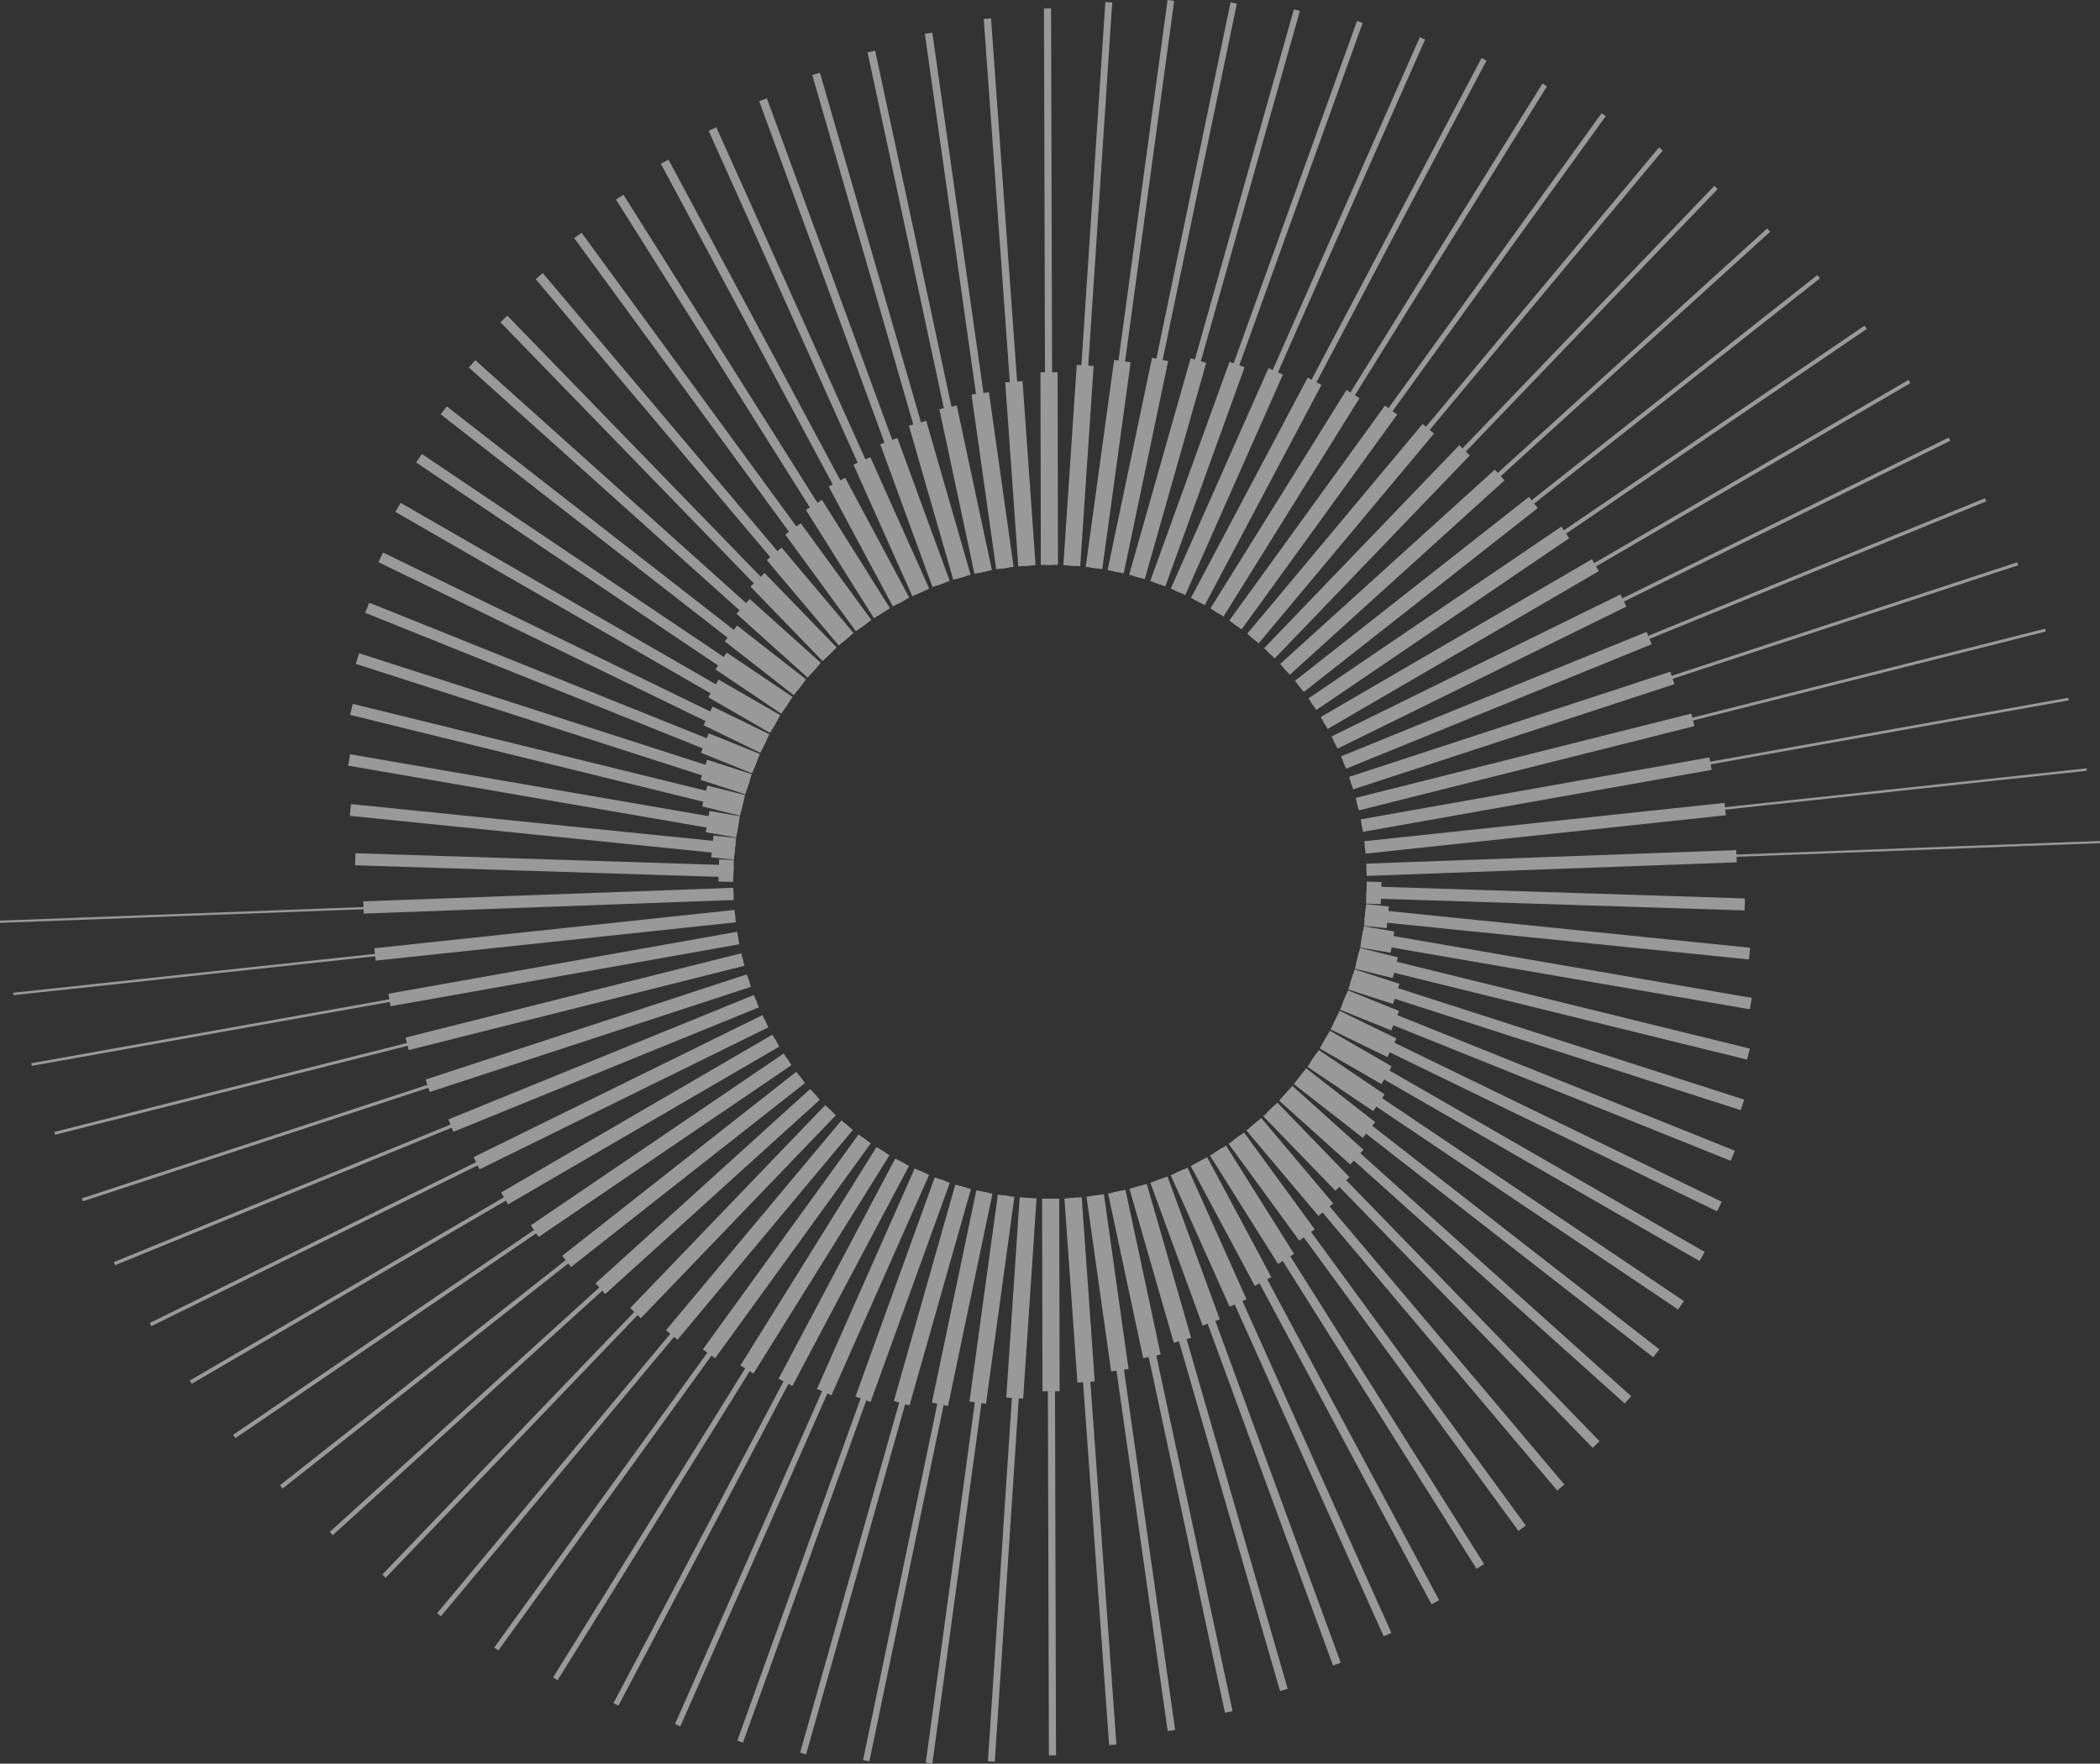 <svg width="743" height="624" fill="none" xmlns="http://www.w3.org/2000/svg"><rect width="100%" height="100%" fill="#333333" stroke="none"/><g opacity=".5" clip-path="url(#clip0_1_43)" fill="#fff"><path d="M483.584 311.914l-.256 7.791 5.192.17.256-7.791-5.192-.17zm-.2 7.982l-.786 7.677 8.012.821.786-7.677-8.012-.821zm-.82 7.82l-1.306 7.525 10.753 1.868 1.306-7.525-10.753-1.868zm-1.361 7.69l-1.811 7.339 13.371 3.304 1.811-7.339-13.371-3.304zm-1.883 7.566l-2.298 7.119 15.827 5.115 2.299-7.119-15.828-5.115zm-2.4 7.426l-2.763 6.867 18.082 7.284 2.763-6.867-18.082-7.284zm-2.939 7.235l-3.202 6.584 20.099 9.786 3.202-6.583-20.099-9.787zm-3.441 7.044l-3.615 6.275 21.843 12.598 3.615-6.275-21.843-12.598zm-3.943 6.831l-4 5.942 23.283 15.69 4-5.942-23.283-15.69zm-4.452 6.467l-4.354 5.588 24.394 19.028 4.354-5.588-24.394-19.028zm-4.885 6.236l-4.679 5.214 25.143 22.588 4.678-5.214-25.142-22.588zm-5.31 5.925l-4.973 4.822 25.505 26.334 4.973-4.822-25.505-26.334zm-5.711 5.421l-5.235 4.415 25.466 30.227 5.235-4.415-25.466-30.227zm-6.071 5.153l-5.466 3.994 24.989 34.237 5.465-3.993-24.988-34.238zm-6.388 4.607l-5.664 3.561 24.069 38.317 5.664-3.562-24.069-38.316zm-6.666 4.115l-5.827 3.12 22.688 42.425 5.827-3.119-22.688-42.426zm-6.936 3.706l-5.959 2.671 20.828 46.524 5.96-2.671-20.829-46.524zm-7.115 3.102l-6.058 2.22 18.501 50.557 6.058-2.219-18.501-50.558zm-7.33 2.618l-6.124 1.766 15.697 54.483 6.123-1.766-15.696-54.483zm-7.52 2.127l-6.155 1.315 12.427 58.249 6.156-1.314-12.428-58.25zm-7.646 1.55l-6.155.87 8.726 61.81 6.155-.87-8.726-61.81zm-7.848 1.08l-6.121.434 4.608 65.121 6.122-.434-4.609-65.121zm-7.953.486l-6.059.011.131 68.146 6.058-.012-.13-68.145zm-13.999-.478l-4.741 70.848 5.967.4 4.74-70.848-5.966-.4zm-7.715-.943l-10.045 73.181 5.844.803 10.045-73.181-5.844-.803zm-7.613-1.527l-15.721 75.099 5.697 1.194 15.721-75.099-5.697-1.194zm-7.442-2.02l-21.738 76.56 5.523 1.571 21.739-76.561-5.524-1.57zm-7.276-2.576l-28.036 77.535 5.325 1.928 28.036-77.535-5.325-1.928zm-7.107-3.136l-34.558 77.994 5.105 2.264 34.559-77.993-5.106-2.265zm-6.865-3.517l-41.277 77.905 4.865 2.581 41.278-77.905-4.866-2.581zm-6.642-4.072l-48.121 77.263 4.607 2.872 48.121-77.262-4.607-2.873zm-6.362-4.443l-55.068 76.032 4.331 3.141 55.068-76.032-4.331-3.141zm-6.056-4.979l-62.044 74.22 4.043 3.384 62.044-74.22-4.043-3.384zm-5.71-5.414l-69.013 71.805 3.742 3.601 69.013-71.805-3.742-3.601zm-5.335-5.705l-75.948 68.76 3.43 3.792 75.948-68.759-3.43-3.793zm-4.929-6.075l-82.783 65.087 3.109 3.96 82.783-65.087-3.109-3.96zm-4.445-6.471l-89.464 60.788 2.783 4.101 89.464-60.788-2.783-4.101zm-4.005-6.671l-95.956 55.835 2.451 4.217 95.956-55.834-2.451-4.218zm-3.521-6.905l-102.189 50.246 2.115 4.308 102.19-50.246-2.116-4.308zm-3.007-7.135L158.63 396.067l1.779 4.373 108.107-44.033-1.779-4.373zm-2.501-7.299l-113.651 37.212 1.443 4.413 113.651-37.212-1.443-4.413zm-1.983-7.461l-118.757 29.825 1.111 4.427 118.757-29.825-1.111-4.427zm-1.468-7.601l-123.372 21.921.784 4.415 123.372-21.922-.784-4.414zm-.913-7.737l-127.443 13.56.465 4.38 127.444-13.56-.466-4.38zm-.421-7.833l-130.934 4.804.159 4.323 130.933-4.804-.158-4.323zm-133.683-12.217l-.136 4.246 133.813 4.277.135-4.245-133.812-4.278zm-1.586-17.387l-.42 4.148 136.043 13.803.42-4.148-136.043-13.803zm-.313-17.64l-.695 4.031 137.567 23.751.695-4.031-137.567-23.751zm.947-17.825l-.958 3.896L262.2 286.955l.957-3.896-138.341-34.025zm2.248-17.906l-1.205 3.745 138.332 44.545 1.204-3.744-138.331-44.546zm3.564-17.89l-1.436 3.578 137.515 55.228 1.435-3.578-137.514-55.228zm4.901-17.748l-1.647 3.395 135.867 66.011 1.648-3.395-135.868-66.011zm6.204-17.575l-1.842 3.203 133.401 76.783 1.841-3.203-133.4-76.783zm7.515-17.288l-2.017 3.002 130.111 87.48 2.016-3.002-130.11-87.48zm8.827-16.839l-2.172 2.793 125.968 98.083 2.172-2.792-125.968-98.084zm10.092-16.343l-2.308 2.577 120.99 108.505 2.308-2.577-120.99-108.505zm11.324-15.772l-2.425 2.355L292.25 232.707l2.424-2.356-115.183-118.678zm12.546-15.048l-2.521 2.13 108.519 128.58 2.522-2.131-108.52-128.58zm13.711-14.295l-2.6 1.904L304.175 222.35l2.6-1.905L205.748 82.33zm14.839-13.423l-2.66 1.677 92.702 147.234 2.659-1.677-92.701-147.234zm15.927-12.424l-2.7 1.448 83.536 155.882 2.7-1.449-83.536-155.881zm16.925-11.439l-2.722 1.223 73.608 163.955 2.722-1.223-73.608-163.956zm17.893-10.254l-2.727 1.002L331.5 207.203l2.728-1.002L271.332 34.79zm18.763-9.049l-2.716.786 51.495 178.159 2.716-.786-51.495-178.159zm19.535-7.805l-2.688.576 39.486 184.131 2.687-.577-39.485-184.13zm20.224-6.372l-2.644.376 26.89 189.279 2.643-.376-26.889-189.279zm20.784-5.053l-2.585.186 13.899 193.544 2.585-.186L350.638 6.511zm21.233-3.527l-2.513.007.55 196.903 2.513-.007-.55-196.903zM391.088.736l-13.162 199.331 2.429.161L393.517.897l-2.429-.16zm22.014-.743l-27.344 200.771 2.334.319L415.436.312l-2.334-.319zm22.284.847l-41.893 201.168 2.228.464L437.613 1.305l-2.227-.464zm22.407 2.468l-56.698 200.479 2.113.598 56.698-200.48-2.113-.597zm22.339 4.108l-71.609 198.688 1.992.719L482.124 8.134l-1.992-.718zm22.209 5.757L415.797 208.95l1.865.825 86.545-195.778-1.866-.825zm21.858 7.34L422.847 212.286l1.733.917L525.933 21.43l-1.734-.917zm21.54 9.024L429.721 216.178l1.598.995L547.337 30.531l-1.598-.994zm20.921 10.521l-130.391 180.43 1.461 1.058 130.392-180.43-1.462-1.058zm20.311 12.09L442.545 225.282l1.325 1.107L588.296 53.254l-1.325-1.106zm19.57 13.608L448.473 230.508l1.188 1.141L607.729 66.897l-1.188-1.141zm18.708 15.07l-171.207 155.33 1.052 1.16L626.301 81.987l-1.052-1.16zM643 97.313L459.184 242.147l.92 1.17L643.92 98.482l-.92-1.17zm16.695 17.9L463.888 248.508l.792 1.166 195.807-133.296-.792-1.165zm15.522 19.221L468.123 255.179l.67 1.15 207.094-120.744-.67-1.151zm14.235 20.393L471.861 262.05l.553 1.124 217.591-107.223-.553-1.124zm12.858 21.459l-227.2 92.817.444 1.087 227.199-92.817-.443-1.087zm11.4 22.659l-235.874 77.504.342 1.041 235.874-77.504-.342-1.041zm9.849 23.503l-243.507 61.426.248.986 243.508-61.426-.249-.986zm8.207 24.427l-250.037 44.654.165.923 250.037-44.653-.165-.924zm6.486 24.978l-255.379 27.443.091.853 255.38-27.443-.092-.853zm4.701 25.693l-259.526 9.703.029.779 259.527-9.704-.03-.778z"/><path d="M254.437 304.087l-.255 7.791 5.192.171.255-7.791-5.192-.171zm-2.012-8.444l-.786 7.676 8.012.822.786-7.677-8.012-.821zm-1.407-8.724l-1.306 7.526 10.753 1.868 1.306-7.525-10.753-1.869zm-.771-8.955l-1.811 7.339 13.371 3.304 1.811-7.339-13.371-3.304zm-.093-9.163l-2.299 7.119 15.828 5.115 2.298-7.119-15.827-5.115zm.617-9.333l-2.763 6.867 18.082 7.284 2.763-6.867-18.082-7.284zm1.348-9.475l-3.202 6.584 20.098 9.786 3.202-6.583-20.098-9.787zm2.112-9.554l-3.615 6.276 21.843 12.597 3.615-6.275-21.843-12.598zm2.897-9.549l-4 5.943 23.283 15.689 4-5.942-23.283-15.69zm3.672-9.558l-4.355 5.588 24.394 19.028 4.354-5.588-24.393-19.028zm4.468-9.398l-4.679 5.214 25.142 22.588 4.679-5.214-25.142-22.588zm5.251-9.19l-4.973 4.821 25.505 26.334 4.973-4.821-25.505-26.334zm6.01-9.007l-5.234 4.415 25.464 30.226 5.235-4.416-25.465-30.225zm6.775-8.605l-5.465 3.994 24.989 34.237 5.465-3.993-24.989-34.238zm7.504-8.274l-5.663 3.561 24.069 38.317 5.663-3.562-24.069-38.316zm8.218-7.837l-5.827 3.12 22.688 42.425 5.827-3.119-22.688-42.426zm8.905-7.28l-5.959 2.671 20.828 46.524 5.96-2.671-20.829-46.524zm9.569-6.777l-6.058 2.219 18.501 50.558 6.058-2.22-18.501-50.557zm10.207-6.103l-6.124 1.766 15.696 54.483 6.124-1.766-15.696-54.483zm10.805-5.404l-6.155 1.315 12.427 58.25 6.156-1.315-12.428-58.25zm11.379-4.717l-6.155.87 8.726 61.81 6.155-.87-8.726-61.81zm11.897-3.9l-6.122.433 4.608 65.121 6.122-.433-4.608-65.121zm12.399-3.126l-6.059.012.131 68.145 6.058-.011-.13-68.146zm6.782-2.623l-4.74 70.848 5.966.4 4.741-70.848-5.967-.4zm13.217-1.713l-10.045 73.181 5.845.803 10.045-73.181-5.845-.803zm13.417-.797l-15.721 75.099 5.697 1.194 15.721-75.099-5.697-1.194zm13.642.199l-21.739 76.561 5.523 1.57 21.739-76.561-5.523-1.57zm13.768 1.236l-28.036 77.535 5.325 1.928 28.036-77.535-5.325-1.928zm13.791 2.233l-34.559 77.994 5.106 2.265 34.559-77.994-5.106-2.265zm13.864 3.369l-41.277 77.905 4.865 2.58 41.277-77.905-4.865-2.58zm13.728 4.378l-48.121 77.262 4.607 2.873 48.121-77.263-4.607-2.872zm13.614 5.516l-55.068 76.033 4.332 3.141 55.068-76.033-4.332-3.141zm13.312 6.502l-62.044 74.22 4.043 3.383 62.045-74.219-4.044-3.384zm12.963 7.52l-69.013 71.806 3.741 3.599 69.013-71.805-3.741-3.6zm12.59 8.639l-75.948 68.759 3.429 3.793 75.948-68.76-3.429-3.792zm12.079 9.628l-82.783 65.087 3.11 3.96 82.783-65.087-3.11-3.96zm11.462 10.519l-89.464 60.788 2.784 4.101 89.464-60.788-2.784-4.101zm10.823 11.544l-95.956 55.834 2.451 4.218 95.956-55.835-2.451-4.217zm10.081 12.449l-102.19 50.245 2.116 4.308 102.19-50.245-2.116-4.308zm9.263 13.262l-108.107 44.033 1.779 4.373 108.107-44.033-1.779-4.373zm8.381 14.085l-113.651 37.212 1.444 4.412 113.65-37.211-1.443-4.413zm7.43 14.822l-118.757 29.824 1.11 4.427 118.757-29.824-1.11-4.427zm6.412 15.502l-123.372 21.922.783 4.414 123.372-21.921-.783-4.415zm5.333 16.092l-127.444 13.56.466 4.381 127.443-13.56-.465-4.381zm4.18 16.699l-130.933 4.804.158 4.324 130.934-4.804-.159-4.324zm-130.756 12.823l-.135 4.246 133.812 4.278.136-4.246-133.813-4.278zm-.396 7.923l-.42 4.148 136.043 13.802.42-4.147-136.043-13.803zm-.937 7.804l-.695 4.031 137.567 23.751.695-4.031-137.567-23.751zm-1.47 7.661l-.957 3.897 138.341 34.024.957-3.896-138.341-34.025zm-1.988 7.533l-1.205 3.744 138.332 44.545 1.204-3.744-138.331-44.545zm-2.507 7.384l-1.435 3.577 137.515 55.228 1.435-3.577-137.515-55.228zm-2.98 7.272l-1.649 3.397 135.868 66.011 1.648-3.397-135.867-66.011zm-3.552 6.993l-1.841 3.204 133.4 76.782 1.841-3.203-133.4-76.783zm-4.091 6.666l-2.016 3.002 130.11 87.48 2.017-3.002-130.111-87.48zm-4.514 6.499l-2.172 2.793 125.968 98.083 2.172-2.792-125.968-98.084zm-4.976 6.162l-2.308 2.576 120.99 108.505 2.307-2.576-120.989-108.505zm-5.407 5.737l-2.425 2.355 115.186 118.681 2.424-2.356-115.185-118.68zm-5.781 5.444l-2.522 2.131 108.52 128.579 2.522-2.13-108.52-128.58zm-6.139 4.959l-2.6 1.904 101.027 138.115 2.6-1.904-101.027-138.115zm-6.447 4.514l-2.659 1.676L522.42 555.06l2.66-1.677-92.702-147.234zm-6.743 4.121l-2.699 1.448 83.535 155.881 2.7-1.448-83.536-155.881zm-6.959 3.501l-2.722 1.224 73.608 163.955 2.723-1.224-73.609-163.955zm-7.202 3.091l-2.728 1.002 62.896 171.411 2.728-1.002-62.896-171.411zm-7.368 2.503l-2.716.786 51.495 178.159 2.715-.786-51.494-178.159zm-7.498 1.924l-2.687.576 39.485 184.131 2.688-.577-39.486-184.13zm-7.723 1.514l-2.644.376 26.89 189.279 2.644-.376-26.89-189.279zm-7.786.889l-2.585.185 13.899 193.545 2.585-.186-13.899-193.544zm-8.024.434l-2.513.007.549 196.903 2.513-.007-.549-196.903zm-10.383-.308l-13.163 199.33 2.43.161 13.162-199.331-2.429-.16zm-7.807-.926l-27.344 200.772 2.334.318 27.344-200.771-2.334-.319zm-7.598-1.344l-41.928 201.16 2.228.465 41.927-201.16-2.227-.465zm-7.473-1.91l-56.733 200.47 2.114.599 56.732-200.47-2.113-.599zm-7.341-2.481l-71.61 198.688 1.993.719 71.609-198.688-1.992-.719zm-7.146-2.952l-86.511 195.793 1.866.825 86.51-195.793-1.865-.825zm-6.925-3.401L217.05 602.576l1.733.917 101.353-191.772-1.734-.917zm-6.695-3.971L195.69 593.474l1.598.995 116.018-186.641-1.599-.995zm-6.446-4.361l-130.392 180.43 1.462 1.057 130.392-180.43-1.462-1.057zm-6.127-4.833l-144.456 173.11 1.324 1.107 144.456-173.111-1.324-1.106zm-5.797-5.314L135.269 557.077l1.188 1.142 158.068-164.753-1.188-1.141zm-5.431-5.618L116.672 542.006l1.052 1.161 171.234-155.299-1.052-1.161zm-5.008-6.069L99.082 525.472l.92 1.169 183.816-144.834-.92-1.169zm-4.596-6.283L82.495 507.651l.793 1.165 195.807-133.295-.793-1.166zm-4.075-6.688L67.155 488.448l.67 1.15 207.072-120.781-.67-1.15zm-3.651-6.802L52.986 468.088l.553 1.124 217.59-107.223-.553-1.124zm-3.106-7.128l-227.2 92.817.444 1.087 227.2-92.817-.444-1.087zm-2.638-7.24L28.958 424.001l.342 1.041 235.874-77.504-.342-1.041zm-2.099-7.427l-243.51 61.426.25.986 243.509-61.426-.249-.986zm-1.615-7.538L11.081 376.186l.165.923 250.037-44.653-.165-.924zm-1.049-7.735L4.689 351.24l.092.852 255.379-27.443-.091-.852zm-.565-7.771L-.022 325.729l.029.778 259.526-9.703-.029-.778z"/></g><defs><clipPath id="clip0_1_43"><path fill="#fff" d="M0 0h743v624H0z"/></clipPath></defs></svg>